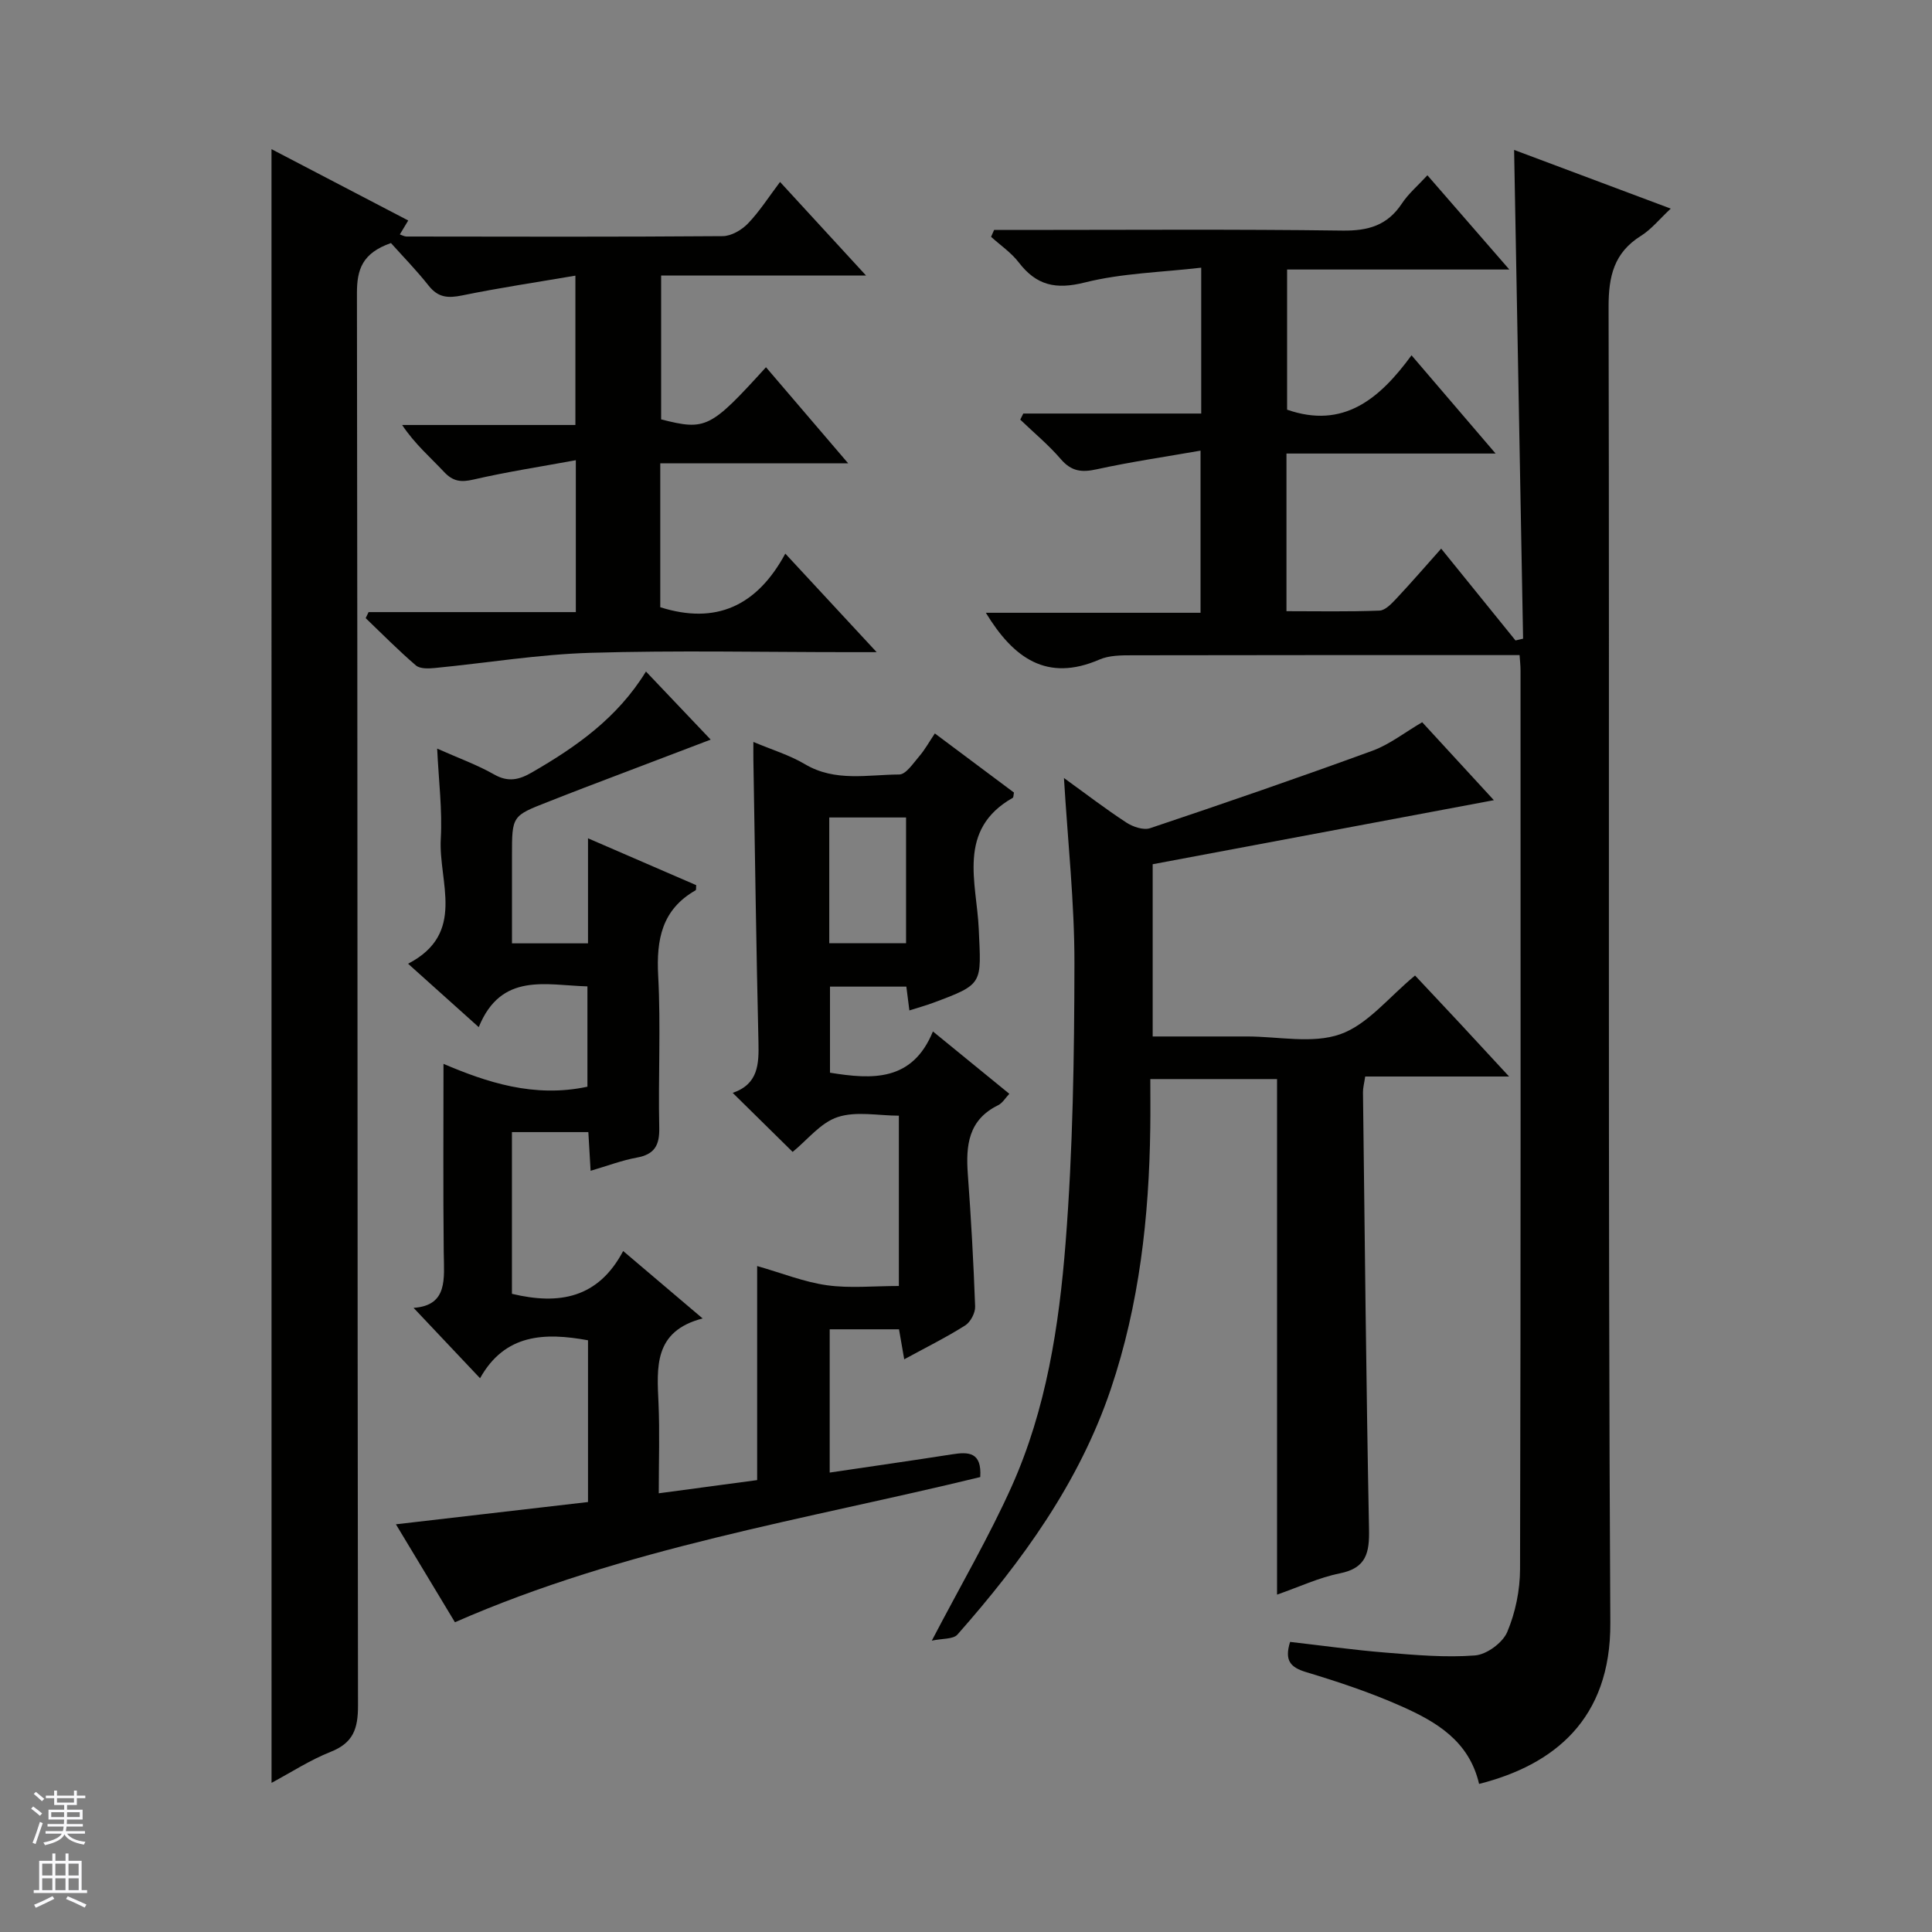 <svg enable-background="new 0 0 400 400" viewBox="0 0 400 400" xmlns="http://www.w3.org/2000/svg"><rect x="0" y="0" width="400" height="400" fill="#808080" stroke="none"/><g fill="#010100"><path d="m306.23 369.34c-2.08-8.94-8.93-12.9-16.14-16.1-6.35-2.82-12.99-5.03-19.65-7.04-3.24-.98-4.56-2.36-3.34-6.26 6.51.74 13.18 1.68 19.87 2.22 6.13.5 12.33 1.05 18.42.58 2.41-.19 5.71-2.61 6.66-4.84 1.7-4.01 2.65-8.65 2.66-13.02.16-61.99.11-123.99.1-185.98 0-1.13-.13-2.26-.2-3.27-26.93 0-53.53-.02-80.12.04-2.31 0-4.84 0-6.88.89-10.84 4.69-17.77-.27-23.5-9.69h44.45c0-11.24 0-21.77 0-33.57-7.37 1.29-14.51 2.33-21.54 3.87-3.09.68-5.21.42-7.37-2.09-2.54-2.96-5.59-5.48-8.42-8.2.21-.42.42-.84.63-1.26h36.84c0-10.08 0-19.51 0-30.2-8.24.96-16.41 1.13-24.13 3.07-6 1.51-9.99.6-13.64-4.15-1.56-2.04-3.81-3.56-5.74-5.31.21-.47.42-.95.63-1.42h5.15c22.33 0 44.67-.17 66.99.13 5.32.07 9.28-1.07 12.27-5.58 1.35-2.05 3.3-3.7 5.3-5.87 5.55 6.39 10.95 12.59 16.96 19.51-15.83 0-30.72 0-46.01 0v29.02c11.63 4.05 19.14-2.2 25.76-11.26 5.83 6.81 11.26 13.16 17.41 20.34-15 0-29.01 0-43.3 0v32.64c6.41 0 12.84.13 19.26-.12 1.21-.05 2.52-1.46 3.5-2.5 3.06-3.26 5.99-6.65 9.27-10.33 5.29 6.54 10.34 12.77 15.39 19.01.52-.12 1.05-.25 1.57-.37-.62-33.64-1.23-67.27-1.86-101.19 10.01 3.75 20.94 7.84 32.43 12.15-2.33 2.17-4.01 4.29-6.17 5.64-5.59 3.5-6.71 8.37-6.7 14.71.2 90.83-.15 181.65.36 272.48.11 19.96-11.69 29.4-27.17 33.32z"/><path d="m133.74 139.03c4.7 4.94 8.92 9.38 13.4 14.1-8.61 3.28-17.41 6.62-26.2 9.97-2.49.95-4.96 1.93-7.44 2.9-7.5 2.92-7.5 2.92-7.5 11.14v18.17h15.74c0-7 0-13.91 0-21.75 7.97 3.45 15.2 6.59 22.4 9.7-.05.48.03.98-.13 1.07-6.99 3.99-8.14 10.19-7.74 17.69.56 10.47-.01 20.99.22 31.48.08 3.63-.98 5.51-4.65 6.17-3.06.56-6.02 1.69-9.56 2.73-.16-2.82-.3-5.22-.47-8.01-5.02 0-10.08 0-15.82 0v16.68 16.8c9.77 2.34 17.85.93 23.03-8.86 5.61 4.76 10.63 9.02 16.45 13.96-10.18 2.64-9.46 10.11-9.13 17.6.26 5.96.05 11.94.05 18.6 7.05-.95 13.55-1.82 20.37-2.73 0-14.71 0-29.15 0-44.32 5.16 1.47 9.73 3.32 14.47 3.98 4.72.66 9.6.15 14.87.15 0-11.53 0-23.07 0-35.26-4.23 0-8.82-.98-12.67.29-3.54 1.16-6.28 4.74-9.32 7.21-3.82-3.76-7.94-7.82-12.41-12.22 5.33-1.84 5.43-5.98 5.33-10.52-.46-19.47-.72-38.95-1.05-58.42-.02-.99 0-1.97 0-3.72 3.89 1.64 7.52 2.73 10.68 4.61 6.25 3.71 12.98 2.16 19.52 2.13 1.39-.01 2.89-2.32 4.12-3.75 1.18-1.37 2.07-2.99 3.25-4.75 5.56 4.15 11 8.22 16.38 12.24-.11.52-.08.99-.25 1.09-11.64 6.6-7.46 17.61-7.04 27.13.5 11.43 1.08 11.41-9.47 15.32-1.53.57-3.11 1-4.89 1.57-.23-1.77-.41-3.22-.63-4.93-5.15 0-10.26 0-15.81 0v17.82c8.8 1.43 17.06 1.85 21.31-8.54 5.53 4.51 10.55 8.61 15.82 12.91-.81.85-1.41 1.92-2.33 2.37-6.18 3.03-6.7 8.34-6.26 14.31.67 9.11 1.18 18.23 1.51 27.36.05 1.31-.95 3.21-2.05 3.91-3.9 2.47-8.06 4.53-12.63 7.02-.41-2.35-.72-4.18-1.08-6.21-4.75 0-9.36 0-14.35 0v29.66c8.69-1.29 17.03-2.48 25.36-3.78 3.37-.53 6.15-.5 5.81 4.71-36.27 8.83-73.62 14.64-108.76 30.06-3.93-6.52-8.01-13.29-12.22-20.28 13.46-1.56 26.52-3.07 39.77-4.61 0-11.45 0-22.38 0-33.49-8.94-1.63-17.19-1.38-22.35 7.86-4.86-5.14-9.26-9.81-13.76-14.57 7.16-.5 6.3-6.07 6.24-11.49-.14-12.95-.05-25.9-.05-39.03 8.86 3.77 18.7 7.11 29.8 4.73 0-6.67 0-13.54 0-20.77-8.59-.24-17.86-3-22.5 8.44-5.16-4.63-9.69-8.7-14.63-13.13 12.12-6.29 6.26-16.92 6.77-25.88.34-5.92-.43-11.9-.75-18.66 4.37 1.95 8.26 3.34 11.79 5.35 2.93 1.67 5.21 1.1 7.83-.42 9.14-5.28 17.68-11.24 23.61-20.89zm37.95 56.25h15.9c0-8.86 0-17.41 0-26.03-5.44 0-10.53 0-15.9 0z"/><path d="m56.21 30.88c9.49 4.95 18.72 9.77 28.31 14.77-.6 1-1.14 1.88-1.74 2.89.48.16.93.42 1.37.43 21.83.03 43.66.09 65.48-.08 1.78-.01 3.94-1.28 5.23-2.62 2.39-2.49 4.28-5.47 6.64-8.6 5.8 6.31 11.38 12.39 17.81 19.38-14.69 0-28.33 0-42.43 0v29.78c9.26 2.35 10.17 1.89 21.71-10.8 5.46 6.38 10.88 12.72 17.01 19.89-13.56 0-26.09 0-38.9 0v29.8c11.5 3.64 20-.21 25.89-11.1 6.5 7.01 12.31 13.28 18.91 20.4-2.63 0-4.22 0-5.8 0-17.83 0-35.67-.39-53.48.14-10.75.32-21.44 2.1-32.17 3.14-1.31.13-3.09.2-3.94-.53-3.61-3.09-6.96-6.5-10.4-9.79.2-.42.4-.83.6-1.25h42.91c0-10.53 0-20.42 0-31.45-7.34 1.35-14.34 2.42-21.21 4.01-2.6.6-4.24.38-6.08-1.59-2.84-3.03-6.02-5.74-8.67-9.71h35.87c0-10.39 0-20.09 0-30.92-7.97 1.36-15.76 2.52-23.47 4.1-2.89.59-4.94.46-6.89-2-2.57-3.25-5.48-6.22-7.83-8.85-5.94 2.09-7.05 5.46-7.04 10.4.15 97.47.08 194.95.22 292.42.01 4.76-.98 7.7-5.64 9.55-4.25 1.68-8.16 4.23-12.26 6.43-.01-112.78-.01-225.13-.01-338.24z"/><path d="m192.92 339.68c6.11-11.7 11.91-21.6 16.57-32.01 7.13-15.94 9.78-33.18 11.13-50.37 1.51-19.21 1.8-38.54 1.83-57.82.02-12.55-1.37-25.11-2.17-38.4 4.57 3.3 8.63 6.42 12.9 9.21 1.36.89 3.55 1.64 4.93 1.18 15.42-5.17 30.79-10.47 46.07-16.05 3.52-1.29 6.61-3.75 10.27-5.89 4.74 5.15 9.54 10.37 14.84 16.14-23.89 4.49-47.22 8.86-70.64 13.26v35.66h11.51 8c6.5-.01 13.56 1.57 19.34-.47 5.66-2 10.03-7.67 15.47-12.15 2.94 3.14 6.2 6.59 9.43 10.06 3.13 3.36 6.25 6.75 10.04 10.85-10.48 0-20.04 0-29.79 0-.2 1.38-.47 2.33-.46 3.27.37 30.14.66 60.28 1.25 90.41.1 4.88-.51 8.08-6.05 9.19-4.33.87-8.45 2.82-12.99 4.4 0-35.67 0-71 0-106.74-8.12 0-16.69 0-26.24 0 0 3.29.04 6.73-.01 10.16-.24 18.37-2.26 36.51-8.16 54-6.56 19.42-18.37 35.67-31.76 50.85-.88 1-3.14.78-5.31 1.26z"/></g><path d="m6.45 374.46.42-.45c.65.47 1.27.95 1.85 1.44l-.45.49c-.66-.56-1.26-1.06-1.83-1.48m.93 7.33-.63-.26c.55-1.36 1.05-2.8 1.52-4.33.19.1.38.19.59.27-.46 1.29-.95 2.73-1.48 4.32m-.38-10.38.44-.42c.43.34 1.01.82 1.74 1.44l-.49.49c-.53-.51-1.09-1.01-1.69-1.51m2.5.35h1.72v-1.04h.59v1.04h3.52v-1.04h.59v1.04h1.75v.53h-1.75v1.42h-2.03v.97h3.22v2.03h-3.24c0 .35-.01.66-.03.93h3.32v.53h-3.37c-.03.27-.08.58-.15.94h3.96v.53h-3.71c.67.92 1.93 1.48 3.79 1.68-.13.24-.23.44-.29.59-2.13-.38-3.48-1.08-4.04-2.12-.43.97-1.77 1.72-4.03 2.23-.09-.19-.2-.37-.33-.55 2.1-.42 3.37-1.03 3.81-1.83h-3.36v-.53h3.58c.08-.29.13-.61.16-.94h-3.33v-.53h3.39c.02-.27.04-.58.04-.93h-3.23v-2.03h3.25v-.97h-2.07v-1.42h-1.73zm1.12 3.44v1h2.65c.01-.3.02-.44.01-.4v-.25-.35zm1.19-2h3.52v-.91h-3.52zm4.71 2h-2.63v.59c0 .15-.01.28-.01.4h2.64z" fill="#fafafc"/><path d="m13.55 383.74h.63v1.52h2.72v6.07h1.13v.6h-11.05v-.6h1.13v-6.07h2.73v-1.52h.63v1.52h2.1v-1.52zm-2.68 8.83.38.56c-1.24.63-2.53 1.25-3.85 1.85-.1-.21-.21-.42-.34-.63 1.36-.55 2.63-1.15 3.81-1.78m-2.13-4.27h2.1v-2.45h-2.1zm0 3.04h2.1v-2.46h-2.1zm2.72-3.04h2.1v-2.45h-2.1zm0 3.04h2.1v-2.46h-2.1zm6.07 3.6c-1.41-.71-2.7-1.3-3.86-1.78l.35-.56c1.45.62 2.75 1.19 3.88 1.72zm-1.25-9.09h-2.1v2.45h2.1zm-2.09 5.49h2.1v-2.46h-2.1z" fill="#fafafc"/></svg>